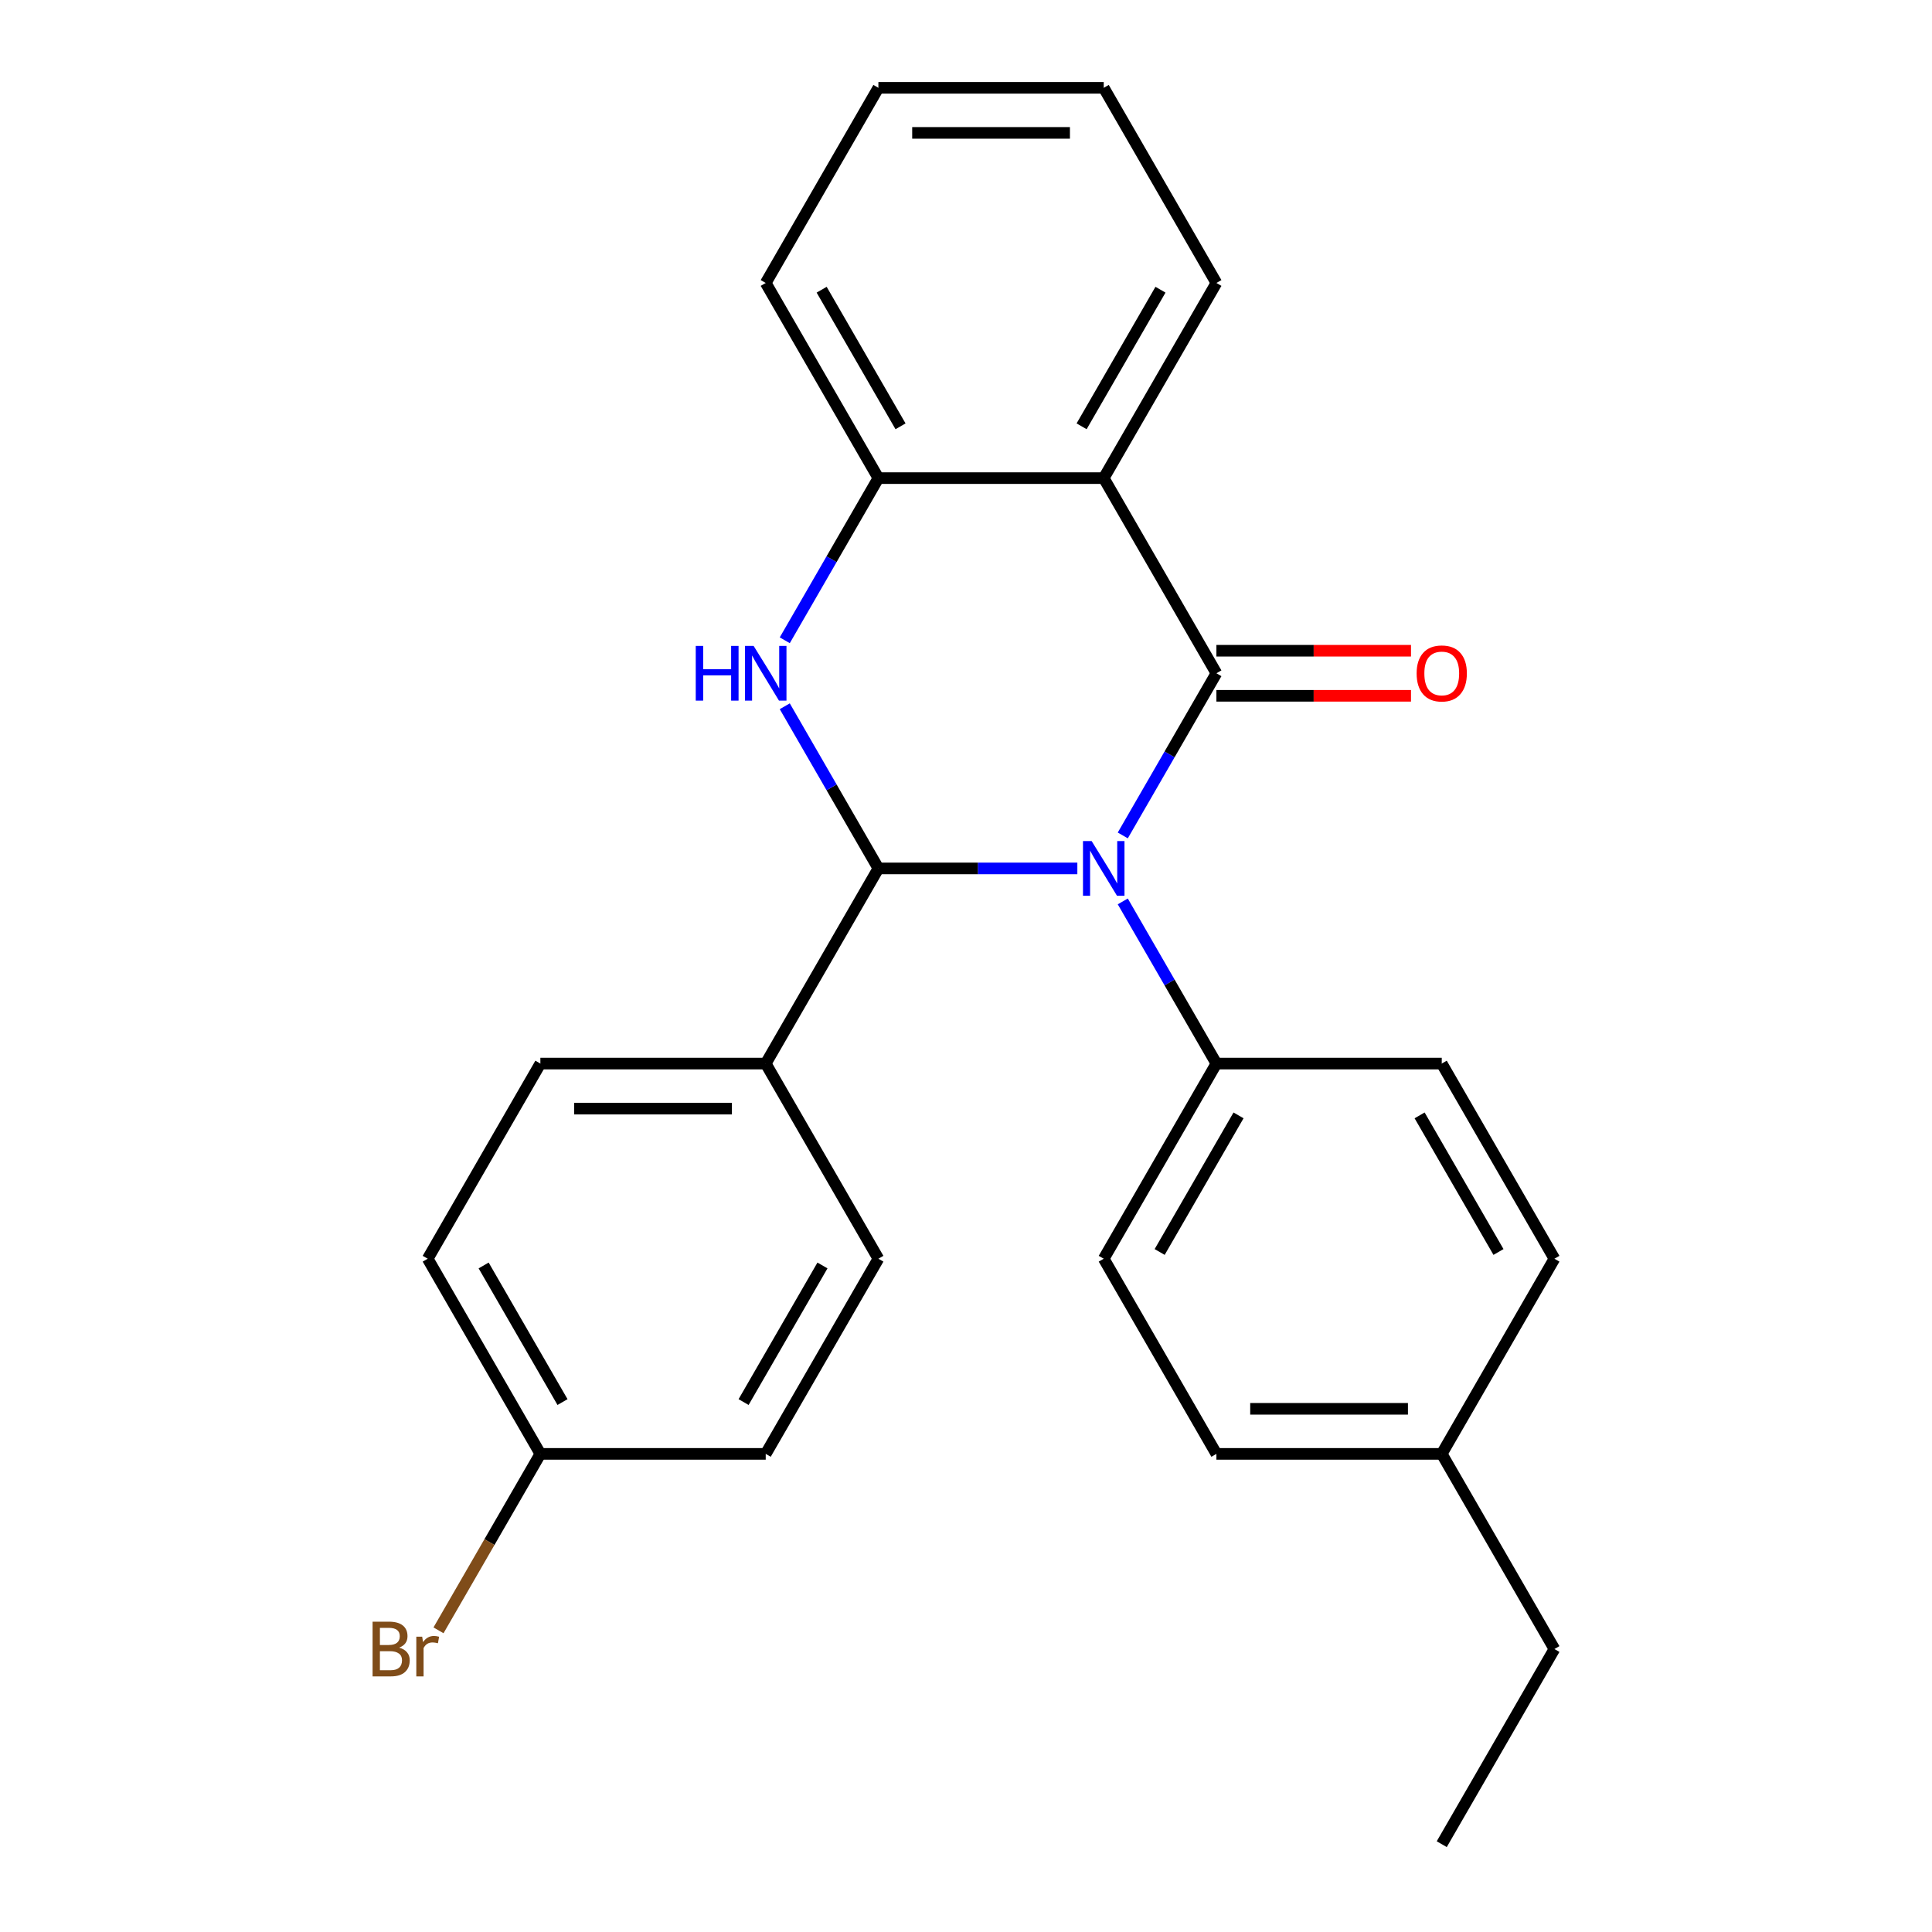 <?xml version='1.0' encoding='iso-8859-1'?>
<svg version='1.1' baseProfile='full'
              xmlns='http://www.w3.org/2000/svg'
                      xmlns:rdkit='http://www.rdkit.org/xml'
                      xmlns:xlink='http://www.w3.org/1999/xlink'
                  xml:space='preserve'
width='1000px' height='1000px' viewBox='0 0 1000 1000'>
<!-- END OF HEADER -->
<rect style='opacity:1.0;fill:#FFFFFF;stroke:none' width='1000' height='1000' x='0' y='0'> </rect>
<path class='bond-0' d='M 581.15,432.419 L 605.379,390.452' style='fill:none;fill-rule:evenodd;stroke:#0000FF;stroke-width:6px;stroke-linecap:butt;stroke-linejoin:miter;stroke-opacity:1' />
<path class='bond-0' d='M 605.379,390.452 L 629.609,348.485' style='fill:none;fill-rule:evenodd;stroke:#000000;stroke-width:6px;stroke-linecap:butt;stroke-linejoin:miter;stroke-opacity:1' />
<path class='bond-1' d='M 557.635,449.495 L 506.145,449.495' style='fill:none;fill-rule:evenodd;stroke:#0000FF;stroke-width:6px;stroke-linecap:butt;stroke-linejoin:miter;stroke-opacity:1' />
<path class='bond-1' d='M 506.145,449.495 L 454.655,449.495' style='fill:none;fill-rule:evenodd;stroke:#000000;stroke-width:6px;stroke-linecap:butt;stroke-linejoin:miter;stroke-opacity:1' />
<path class='bond-5' d='M 581.15,466.571 L 605.379,508.538' style='fill:none;fill-rule:evenodd;stroke:#0000FF;stroke-width:6px;stroke-linecap:butt;stroke-linejoin:miter;stroke-opacity:1' />
<path class='bond-5' d='M 605.379,508.538 L 629.609,550.505' style='fill:none;fill-rule:evenodd;stroke:#000000;stroke-width:6px;stroke-linecap:butt;stroke-linejoin:miter;stroke-opacity:1' />
<path class='bond-3' d='M 629.609,348.485 L 571.291,247.475' style='fill:none;fill-rule:evenodd;stroke:#000000;stroke-width:6px;stroke-linecap:butt;stroke-linejoin:miter;stroke-opacity:1' />
<path class='bond-7' d='M 629.609,360.148 L 679.969,360.148' style='fill:none;fill-rule:evenodd;stroke:#000000;stroke-width:6px;stroke-linecap:butt;stroke-linejoin:miter;stroke-opacity:1' />
<path class='bond-7' d='M 679.969,360.148 L 730.33,360.148' style='fill:none;fill-rule:evenodd;stroke:#FF0000;stroke-width:6px;stroke-linecap:butt;stroke-linejoin:miter;stroke-opacity:1' />
<path class='bond-7' d='M 629.609,336.821 L 679.969,336.821' style='fill:none;fill-rule:evenodd;stroke:#000000;stroke-width:6px;stroke-linecap:butt;stroke-linejoin:miter;stroke-opacity:1' />
<path class='bond-7' d='M 679.969,336.821 L 730.33,336.821' style='fill:none;fill-rule:evenodd;stroke:#FF0000;stroke-width:6px;stroke-linecap:butt;stroke-linejoin:miter;stroke-opacity:1' />
<path class='bond-2' d='M 454.655,449.495 L 430.425,407.528' style='fill:none;fill-rule:evenodd;stroke:#000000;stroke-width:6px;stroke-linecap:butt;stroke-linejoin:miter;stroke-opacity:1' />
<path class='bond-2' d='M 430.425,407.528 L 406.195,365.561' style='fill:none;fill-rule:evenodd;stroke:#0000FF;stroke-width:6px;stroke-linecap:butt;stroke-linejoin:miter;stroke-opacity:1' />
<path class='bond-6' d='M 454.655,449.495 L 396.336,550.505' style='fill:none;fill-rule:evenodd;stroke:#000000;stroke-width:6px;stroke-linecap:butt;stroke-linejoin:miter;stroke-opacity:1' />
<path class='bond-4' d='M 406.195,331.409 L 430.425,289.442' style='fill:none;fill-rule:evenodd;stroke:#0000FF;stroke-width:6px;stroke-linecap:butt;stroke-linejoin:miter;stroke-opacity:1' />
<path class='bond-4' d='M 430.425,289.442 L 454.655,247.475' style='fill:none;fill-rule:evenodd;stroke:#000000;stroke-width:6px;stroke-linecap:butt;stroke-linejoin:miter;stroke-opacity:1' />
<path class='bond-13' d='M 571.291,247.475 L 629.609,146.465' style='fill:none;fill-rule:evenodd;stroke:#000000;stroke-width:6px;stroke-linecap:butt;stroke-linejoin:miter;stroke-opacity:1' />
<path class='bond-13' d='M 559.837,220.66 L 600.659,149.953' style='fill:none;fill-rule:evenodd;stroke:#000000;stroke-width:6px;stroke-linecap:butt;stroke-linejoin:miter;stroke-opacity:1' />
<path class='bond-25' d='M 571.291,247.475 L 454.655,247.475' style='fill:none;fill-rule:evenodd;stroke:#000000;stroke-width:6px;stroke-linecap:butt;stroke-linejoin:miter;stroke-opacity:1' />
<path class='bond-20' d='M 454.655,247.475 L 396.336,146.465' style='fill:none;fill-rule:evenodd;stroke:#000000;stroke-width:6px;stroke-linecap:butt;stroke-linejoin:miter;stroke-opacity:1' />
<path class='bond-20' d='M 466.109,220.66 L 425.286,149.953' style='fill:none;fill-rule:evenodd;stroke:#000000;stroke-width:6px;stroke-linecap:butt;stroke-linejoin:miter;stroke-opacity:1' />
<path class='bond-8' d='M 629.609,550.505 L 571.291,651.515' style='fill:none;fill-rule:evenodd;stroke:#000000;stroke-width:6px;stroke-linecap:butt;stroke-linejoin:miter;stroke-opacity:1' />
<path class='bond-8' d='M 641.063,577.32 L 600.241,648.027' style='fill:none;fill-rule:evenodd;stroke:#000000;stroke-width:6px;stroke-linecap:butt;stroke-linejoin:miter;stroke-opacity:1' />
<path class='bond-9' d='M 629.609,550.505 L 746.246,550.505' style='fill:none;fill-rule:evenodd;stroke:#000000;stroke-width:6px;stroke-linecap:butt;stroke-linejoin:miter;stroke-opacity:1' />
<path class='bond-10' d='M 396.336,550.505 L 279.7,550.505' style='fill:none;fill-rule:evenodd;stroke:#000000;stroke-width:6px;stroke-linecap:butt;stroke-linejoin:miter;stroke-opacity:1' />
<path class='bond-10' d='M 378.841,573.832 L 297.195,573.832' style='fill:none;fill-rule:evenodd;stroke:#000000;stroke-width:6px;stroke-linecap:butt;stroke-linejoin:miter;stroke-opacity:1' />
<path class='bond-11' d='M 396.336,550.505 L 454.655,651.515' style='fill:none;fill-rule:evenodd;stroke:#000000;stroke-width:6px;stroke-linecap:butt;stroke-linejoin:miter;stroke-opacity:1' />
<path class='bond-16' d='M 571.291,651.515 L 629.609,752.525' style='fill:none;fill-rule:evenodd;stroke:#000000;stroke-width:6px;stroke-linecap:butt;stroke-linejoin:miter;stroke-opacity:1' />
<path class='bond-17' d='M 746.246,550.505 L 804.564,651.515' style='fill:none;fill-rule:evenodd;stroke:#000000;stroke-width:6px;stroke-linecap:butt;stroke-linejoin:miter;stroke-opacity:1' />
<path class='bond-17' d='M 734.791,577.32 L 775.614,648.027' style='fill:none;fill-rule:evenodd;stroke:#000000;stroke-width:6px;stroke-linecap:butt;stroke-linejoin:miter;stroke-opacity:1' />
<path class='bond-15' d='M 279.7,550.505 L 221.382,651.515' style='fill:none;fill-rule:evenodd;stroke:#000000;stroke-width:6px;stroke-linecap:butt;stroke-linejoin:miter;stroke-opacity:1' />
<path class='bond-14' d='M 454.655,651.515 L 396.336,752.525' style='fill:none;fill-rule:evenodd;stroke:#000000;stroke-width:6px;stroke-linecap:butt;stroke-linejoin:miter;stroke-opacity:1' />
<path class='bond-14' d='M 425.705,655.003 L 384.882,725.71' style='fill:none;fill-rule:evenodd;stroke:#000000;stroke-width:6px;stroke-linecap:butt;stroke-linejoin:miter;stroke-opacity:1' />
<path class='bond-12' d='M 279.7,752.525 L 396.336,752.525' style='fill:none;fill-rule:evenodd;stroke:#000000;stroke-width:6px;stroke-linecap:butt;stroke-linejoin:miter;stroke-opacity:1' />
<path class='bond-19' d='M 279.7,752.525 L 253.334,798.192' style='fill:none;fill-rule:evenodd;stroke:#000000;stroke-width:6px;stroke-linecap:butt;stroke-linejoin:miter;stroke-opacity:1' />
<path class='bond-19' d='M 253.334,798.192 L 226.968,843.859' style='fill:none;fill-rule:evenodd;stroke:#7F4C19;stroke-width:6px;stroke-linecap:butt;stroke-linejoin:miter;stroke-opacity:1' />
<path class='bond-27' d='M 279.7,752.525 L 221.382,651.515' style='fill:none;fill-rule:evenodd;stroke:#000000;stroke-width:6px;stroke-linecap:butt;stroke-linejoin:miter;stroke-opacity:1' />
<path class='bond-27' d='M 291.154,725.71 L 250.331,655.003' style='fill:none;fill-rule:evenodd;stroke:#000000;stroke-width:6px;stroke-linecap:butt;stroke-linejoin:miter;stroke-opacity:1' />
<path class='bond-22' d='M 629.609,146.465 L 571.291,45.455' style='fill:none;fill-rule:evenodd;stroke:#000000;stroke-width:6px;stroke-linecap:butt;stroke-linejoin:miter;stroke-opacity:1' />
<path class='bond-26' d='M 629.609,752.525 L 746.246,752.525' style='fill:none;fill-rule:evenodd;stroke:#000000;stroke-width:6px;stroke-linecap:butt;stroke-linejoin:miter;stroke-opacity:1' />
<path class='bond-26' d='M 647.105,729.198 L 728.75,729.198' style='fill:none;fill-rule:evenodd;stroke:#000000;stroke-width:6px;stroke-linecap:butt;stroke-linejoin:miter;stroke-opacity:1' />
<path class='bond-18' d='M 804.564,651.515 L 746.246,752.525' style='fill:none;fill-rule:evenodd;stroke:#000000;stroke-width:6px;stroke-linecap:butt;stroke-linejoin:miter;stroke-opacity:1' />
<path class='bond-21' d='M 746.246,752.525 L 804.564,853.535' style='fill:none;fill-rule:evenodd;stroke:#000000;stroke-width:6px;stroke-linecap:butt;stroke-linejoin:miter;stroke-opacity:1' />
<path class='bond-23' d='M 396.336,146.465 L 454.655,45.455' style='fill:none;fill-rule:evenodd;stroke:#000000;stroke-width:6px;stroke-linecap:butt;stroke-linejoin:miter;stroke-opacity:1' />
<path class='bond-24' d='M 804.564,853.535 L 746.246,954.545' style='fill:none;fill-rule:evenodd;stroke:#000000;stroke-width:6px;stroke-linecap:butt;stroke-linejoin:miter;stroke-opacity:1' />
<path class='bond-28' d='M 571.291,45.455 L 454.655,45.455' style='fill:none;fill-rule:evenodd;stroke:#000000;stroke-width:6px;stroke-linecap:butt;stroke-linejoin:miter;stroke-opacity:1' />
<path class='bond-28' d='M 553.795,68.782 L 472.15,68.782' style='fill:none;fill-rule:evenodd;stroke:#000000;stroke-width:6px;stroke-linecap:butt;stroke-linejoin:miter;stroke-opacity:1' />
<path  class='atom-0' d='M 565.031 435.335
L 574.311 450.335
Q 575.231 451.815, 576.711 454.495
Q 578.191 457.175, 578.271 457.335
L 578.271 435.335
L 582.031 435.335
L 582.031 463.655
L 578.151 463.655
L 568.191 447.255
Q 567.031 445.335, 565.791 443.135
Q 564.591 440.935, 564.231 440.255
L 564.231 463.655
L 560.551 463.655
L 560.551 435.335
L 565.031 435.335
' fill='#0000FF'/>
<path  class='atom-3' d='M 360.116 334.325
L 363.956 334.325
L 363.956 346.365
L 378.436 346.365
L 378.436 334.325
L 382.276 334.325
L 382.276 362.645
L 378.436 362.645
L 378.436 349.565
L 363.956 349.565
L 363.956 362.645
L 360.116 362.645
L 360.116 334.325
' fill='#0000FF'/>
<path  class='atom-3' d='M 390.076 334.325
L 399.356 349.325
Q 400.276 350.805, 401.756 353.485
Q 403.236 356.165, 403.316 356.325
L 403.316 334.325
L 407.076 334.325
L 407.076 362.645
L 403.196 362.645
L 393.236 346.245
Q 392.076 344.325, 390.836 342.125
Q 389.636 339.925, 389.276 339.245
L 389.276 362.645
L 385.596 362.645
L 385.596 334.325
L 390.076 334.325
' fill='#0000FF'/>
<path  class='atom-8' d='M 733.246 348.565
Q 733.246 341.765, 736.606 337.965
Q 739.966 334.165, 746.246 334.165
Q 752.526 334.165, 755.886 337.965
Q 759.246 341.765, 759.246 348.565
Q 759.246 355.445, 755.846 359.365
Q 752.446 363.245, 746.246 363.245
Q 740.006 363.245, 736.606 359.365
Q 733.246 355.485, 733.246 348.565
M 746.246 360.045
Q 750.566 360.045, 752.886 357.165
Q 755.246 354.245, 755.246 348.565
Q 755.246 343.005, 752.886 340.205
Q 750.566 337.365, 746.246 337.365
Q 741.926 337.365, 739.566 340.165
Q 737.246 342.965, 737.246 348.565
Q 737.246 354.285, 739.566 357.165
Q 741.926 360.045, 746.246 360.045
' fill='#FF0000'/>
<path  class='atom-20' d='M 206.602 852.815
Q 209.322 853.575, 210.682 855.255
Q 212.082 856.895, 212.082 859.335
Q 212.082 863.255, 209.562 865.495
Q 207.082 867.695, 202.362 867.695
L 192.842 867.695
L 192.842 839.375
L 201.202 839.375
Q 206.042 839.375, 208.482 841.335
Q 210.922 843.295, 210.922 846.895
Q 210.922 851.175, 206.602 852.815
M 196.642 842.575
L 196.642 851.455
L 201.202 851.455
Q 204.002 851.455, 205.442 850.335
Q 206.922 849.175, 206.922 846.895
Q 206.922 842.575, 201.202 842.575
L 196.642 842.575
M 202.362 864.495
Q 205.122 864.495, 206.602 863.175
Q 208.082 861.855, 208.082 859.335
Q 208.082 857.015, 206.442 855.855
Q 204.842 854.655, 201.762 854.655
L 196.642 854.655
L 196.642 864.495
L 202.362 864.495
' fill='#7F4C19'/>
<path  class='atom-20' d='M 218.522 847.135
L 218.962 849.975
Q 221.122 846.775, 224.642 846.775
Q 225.762 846.775, 227.282 847.175
L 226.682 850.535
Q 224.962 850.135, 224.002 850.135
Q 222.322 850.135, 221.202 850.815
Q 220.122 851.455, 219.242 853.015
L 219.242 867.695
L 215.482 867.695
L 215.482 847.135
L 218.522 847.135
' fill='#7F4C19'/>
</svg>

